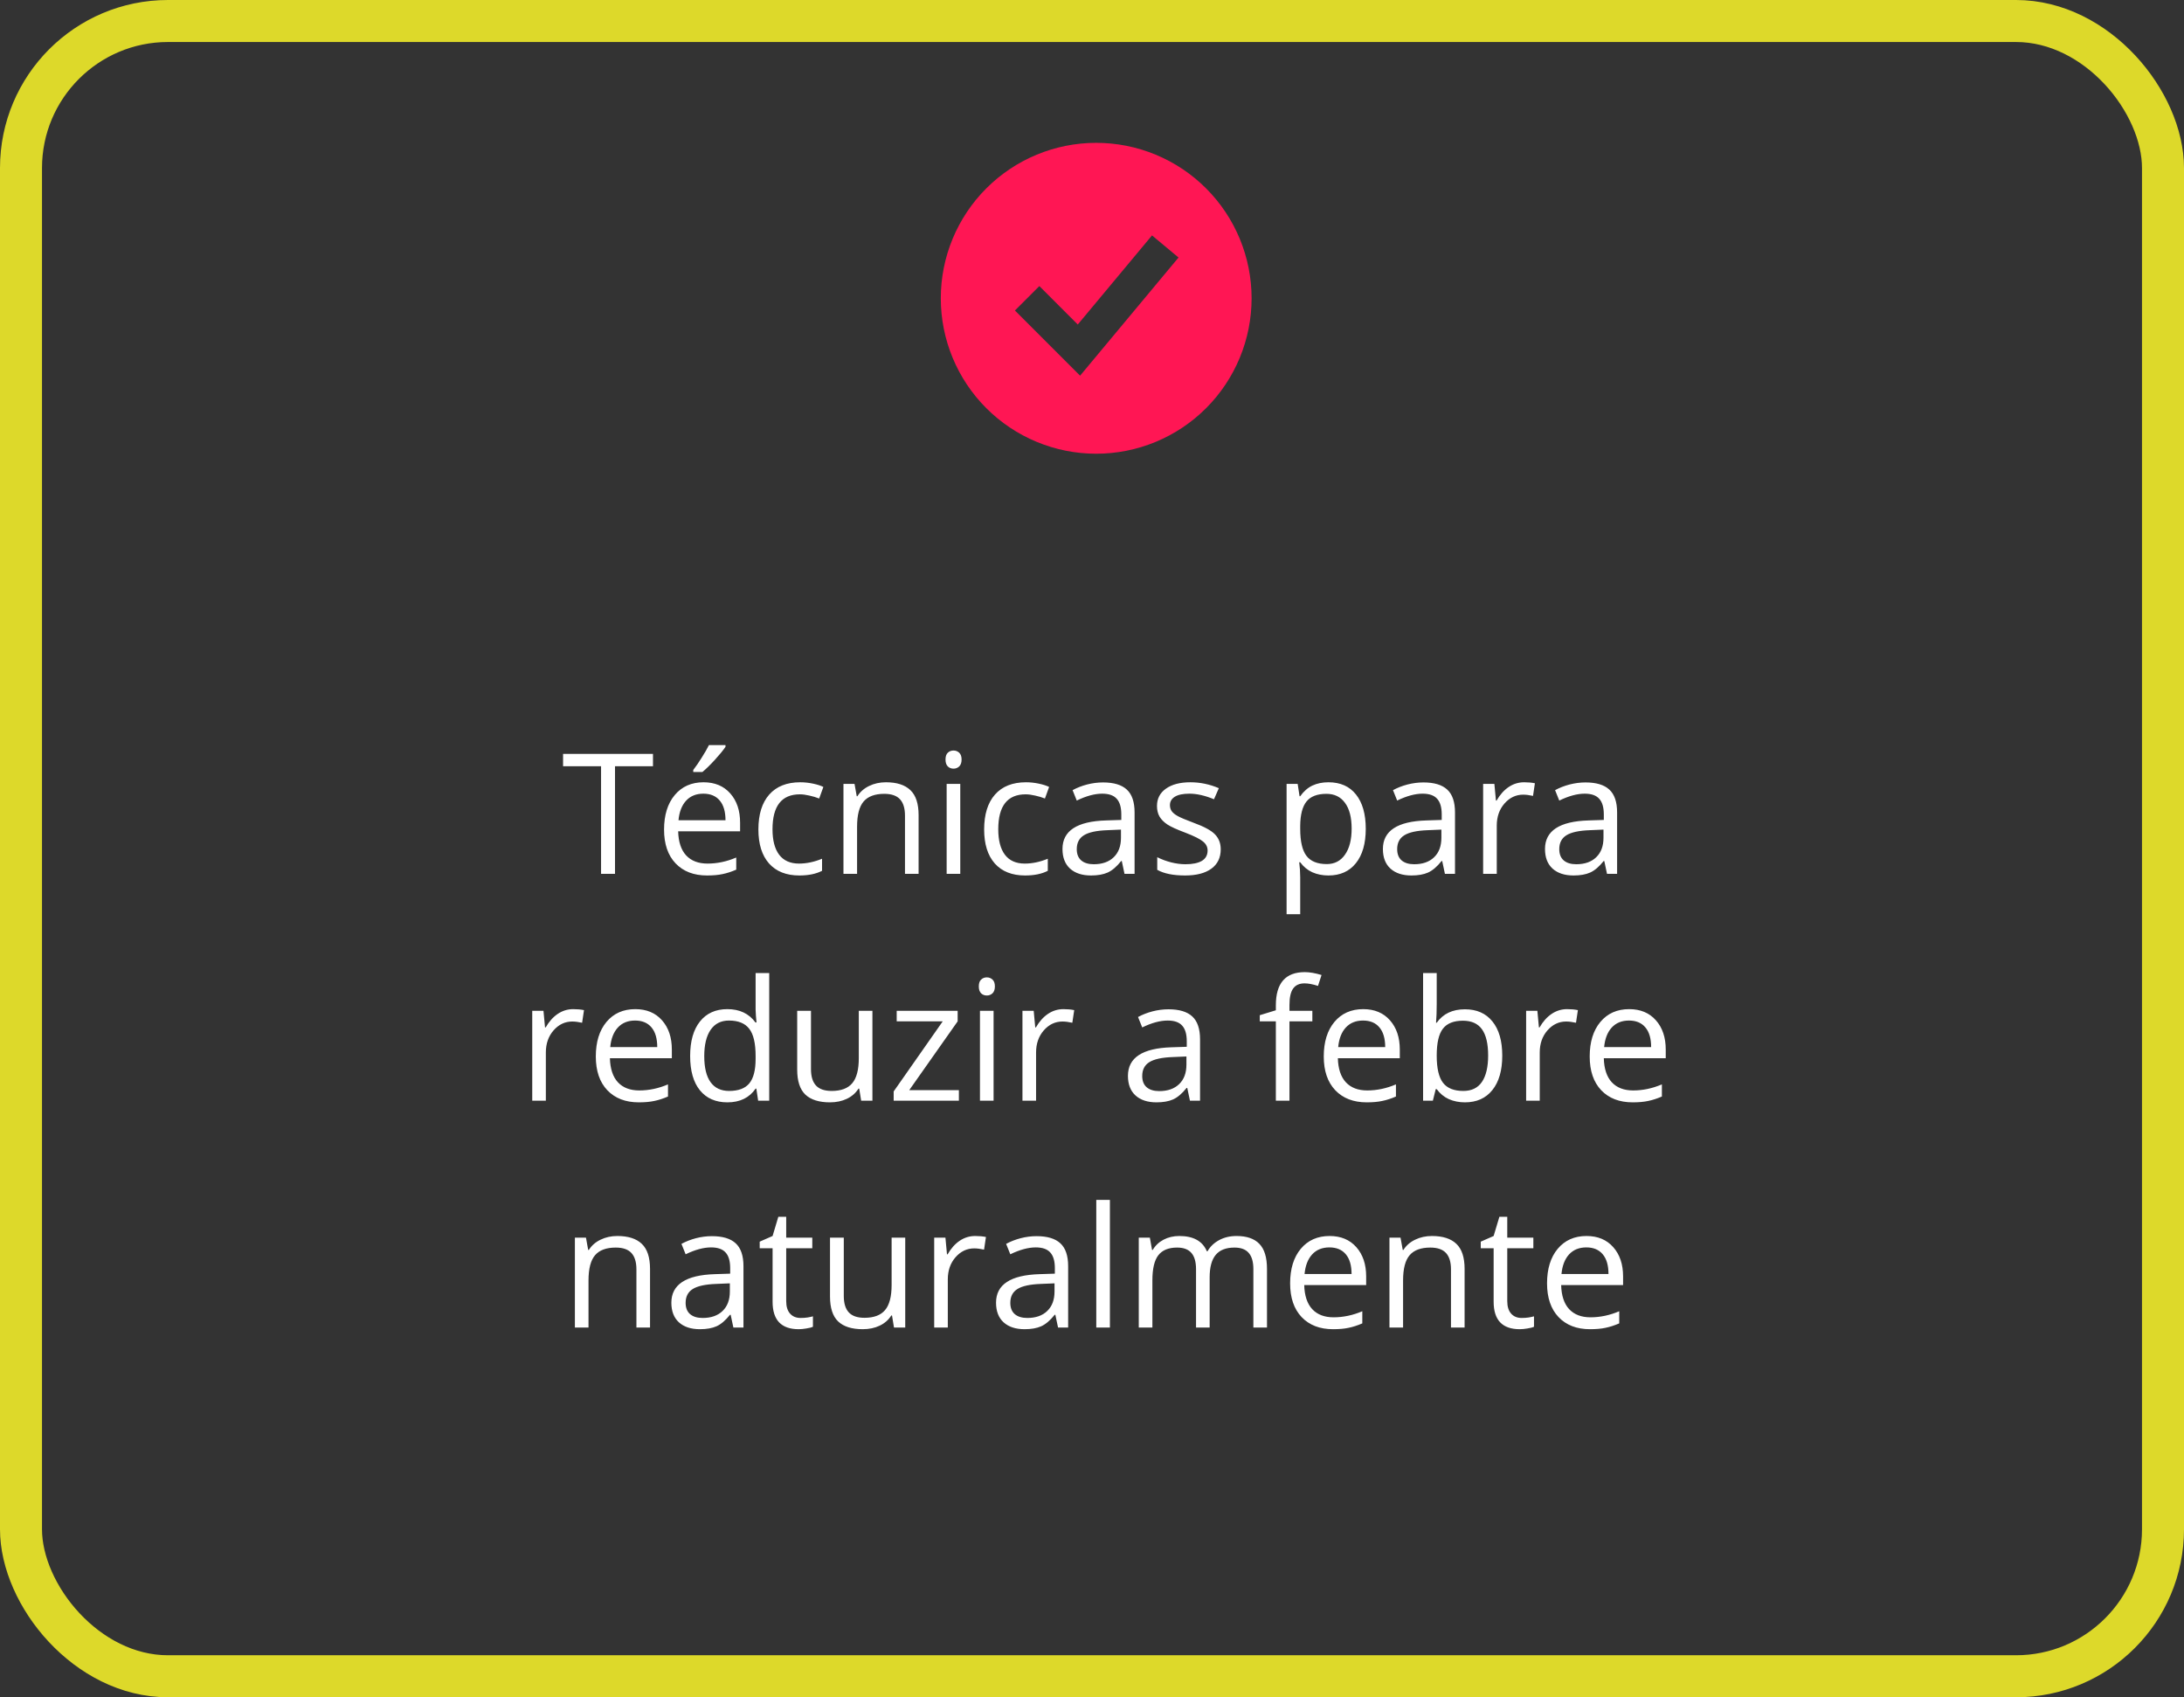<svg xmlns="http://www.w3.org/2000/svg" width="260" height="202" viewBox="0 0 260 202" fill="none"><rect x="0" y="0" width="260" height="202" fill="#333333" stroke="none"/><rect x="2.5" y="2.5" width="255" height="197" rx="17.5" stroke="#DDD92A" stroke-width="5"></rect><path d="M73.215 104H71.555V91.197H67.033V89.723H77.736V91.197H73.215V104ZM84.172 104.195C82.59 104.195 81.34 103.714 80.422 102.75C79.51 101.786 79.055 100.449 79.055 98.736C79.055 97.011 79.478 95.641 80.324 94.625C81.177 93.609 82.32 93.102 83.752 93.102C85.093 93.102 86.154 93.544 86.936 94.43C87.717 95.309 88.107 96.471 88.107 97.916V98.941H80.734C80.767 100.198 81.083 101.152 81.682 101.803C82.287 102.454 83.137 102.779 84.231 102.779C85.383 102.779 86.522 102.538 87.648 102.057V103.502C87.076 103.749 86.532 103.925 86.018 104.029C85.51 104.14 84.894 104.195 84.172 104.195ZM83.732 94.459C82.873 94.459 82.186 94.739 81.672 95.299C81.164 95.859 80.865 96.633 80.773 97.623H86.369C86.369 96.601 86.141 95.82 85.686 95.279C85.23 94.732 84.579 94.459 83.732 94.459ZM82.531 91.637C82.844 91.233 83.179 90.745 83.537 90.172C83.902 89.599 84.188 89.101 84.397 88.678H86.369V88.883C86.083 89.306 85.656 89.827 85.09 90.445C84.523 91.064 84.032 91.542 83.615 91.881H82.531V91.637ZM95.158 104.195C93.609 104.195 92.408 103.72 91.555 102.77C90.708 101.812 90.285 100.462 90.285 98.717C90.285 96.926 90.715 95.543 91.574 94.566C92.44 93.59 93.671 93.102 95.266 93.102C95.78 93.102 96.294 93.157 96.809 93.268C97.323 93.378 97.727 93.508 98.019 93.658L97.522 95.035C97.163 94.892 96.773 94.775 96.35 94.684C95.926 94.586 95.552 94.537 95.227 94.537C93.052 94.537 91.965 95.924 91.965 98.697C91.965 100.012 92.228 101.021 92.756 101.725C93.29 102.428 94.078 102.779 95.119 102.779C96.011 102.779 96.926 102.587 97.863 102.203V103.639C97.147 104.01 96.245 104.195 95.158 104.195ZM107.736 104V97.076C107.736 96.204 107.538 95.553 107.141 95.123C106.743 94.693 106.122 94.478 105.275 94.478C104.156 94.478 103.335 94.781 102.814 95.387C102.294 95.992 102.033 96.992 102.033 98.385V104H100.412V93.297H101.73L101.994 94.762H102.072C102.404 94.234 102.87 93.828 103.469 93.541C104.068 93.248 104.735 93.102 105.471 93.102C106.76 93.102 107.73 93.414 108.381 94.039C109.032 94.658 109.357 95.65 109.357 97.018V104H107.736ZM114.318 104H112.697V93.297H114.318V104ZM112.561 90.397C112.561 90.025 112.652 89.755 112.834 89.586C113.016 89.41 113.244 89.322 113.518 89.322C113.778 89.322 114.003 89.41 114.191 89.586C114.38 89.762 114.475 90.032 114.475 90.397C114.475 90.761 114.38 91.034 114.191 91.217C114.003 91.393 113.778 91.481 113.518 91.481C113.244 91.481 113.016 91.393 112.834 91.217C112.652 91.034 112.561 90.761 112.561 90.397ZM122.033 104.195C120.484 104.195 119.283 103.72 118.43 102.77C117.583 101.812 117.16 100.462 117.16 98.717C117.16 96.926 117.59 95.543 118.449 94.566C119.315 93.59 120.546 93.102 122.141 93.102C122.655 93.102 123.169 93.157 123.684 93.268C124.198 93.378 124.602 93.508 124.895 93.658L124.396 95.035C124.038 94.892 123.648 94.775 123.225 94.684C122.801 94.586 122.427 94.537 122.102 94.537C119.927 94.537 118.84 95.924 118.84 98.697C118.84 100.012 119.104 101.021 119.631 101.725C120.165 102.428 120.952 102.779 121.994 102.779C122.886 102.779 123.801 102.587 124.738 102.203V103.639C124.022 104.01 123.12 104.195 122.033 104.195ZM133.869 104L133.547 102.477H133.469C132.935 103.147 132.401 103.603 131.867 103.844C131.34 104.078 130.679 104.195 129.885 104.195C128.824 104.195 127.99 103.922 127.385 103.375C126.786 102.828 126.486 102.05 126.486 101.041C126.486 98.88 128.215 97.747 131.672 97.643L133.488 97.584V96.92C133.488 96.08 133.306 95.462 132.941 95.064C132.583 94.661 132.007 94.459 131.213 94.459C130.321 94.459 129.312 94.732 128.186 95.279L127.688 94.039C128.215 93.753 128.791 93.528 129.416 93.365C130.048 93.203 130.679 93.121 131.311 93.121C132.587 93.121 133.531 93.404 134.143 93.971C134.761 94.537 135.07 95.445 135.07 96.695V104H133.869ZM130.207 102.857C131.216 102.857 132.007 102.581 132.58 102.027C133.16 101.474 133.449 100.699 133.449 99.703V98.736L131.828 98.805C130.539 98.85 129.608 99.052 129.035 99.41C128.469 99.762 128.186 100.312 128.186 101.061C128.186 101.646 128.361 102.092 128.713 102.398C129.071 102.704 129.569 102.857 130.207 102.857ZM145.324 101.08C145.324 102.076 144.953 102.844 144.211 103.385C143.469 103.925 142.427 104.195 141.086 104.195C139.667 104.195 138.56 103.971 137.766 103.521V102.018C138.28 102.278 138.83 102.483 139.416 102.633C140.008 102.783 140.578 102.857 141.125 102.857C141.971 102.857 142.622 102.724 143.078 102.457C143.534 102.184 143.762 101.77 143.762 101.217C143.762 100.8 143.579 100.445 143.215 100.152C142.857 99.853 142.154 99.501 141.105 99.098C140.109 98.727 139.4 98.404 138.977 98.131C138.56 97.851 138.247 97.535 138.039 97.184C137.837 96.832 137.736 96.412 137.736 95.924C137.736 95.051 138.091 94.365 138.801 93.863C139.51 93.356 140.484 93.102 141.721 93.102C142.873 93.102 143.999 93.336 145.1 93.805L144.523 95.123C143.449 94.68 142.476 94.459 141.604 94.459C140.835 94.459 140.256 94.579 139.865 94.82C139.475 95.061 139.279 95.393 139.279 95.816C139.279 96.103 139.351 96.347 139.494 96.549C139.644 96.751 139.882 96.943 140.207 97.125C140.533 97.307 141.158 97.571 142.082 97.916C143.352 98.378 144.208 98.844 144.65 99.312C145.1 99.781 145.324 100.37 145.324 101.08ZM158.146 104.195C157.45 104.195 156.812 104.068 156.232 103.814C155.66 103.554 155.178 103.157 154.787 102.623H154.67C154.748 103.248 154.787 103.84 154.787 104.4V108.805H153.166V93.297H154.484L154.709 94.762H154.787C155.204 94.176 155.689 93.753 156.242 93.492C156.796 93.232 157.43 93.102 158.146 93.102C159.566 93.102 160.66 93.587 161.428 94.557C162.202 95.527 162.59 96.887 162.59 98.639C162.59 100.396 162.196 101.764 161.408 102.74C160.627 103.71 159.54 104.195 158.146 104.195ZM157.912 94.478C156.818 94.478 156.027 94.781 155.539 95.387C155.051 95.992 154.8 96.956 154.787 98.277V98.639C154.787 100.143 155.038 101.22 155.539 101.871C156.04 102.516 156.844 102.838 157.951 102.838C158.876 102.838 159.598 102.464 160.119 101.715C160.646 100.966 160.91 99.934 160.91 98.619C160.91 97.284 160.646 96.262 160.119 95.553C159.598 94.837 158.863 94.478 157.912 94.478ZM172.014 104L171.691 102.477H171.613C171.079 103.147 170.546 103.603 170.012 103.844C169.484 104.078 168.824 104.195 168.029 104.195C166.968 104.195 166.135 103.922 165.529 103.375C164.93 102.828 164.631 102.05 164.631 101.041C164.631 98.88 166.359 97.747 169.816 97.643L171.633 97.584V96.92C171.633 96.08 171.451 95.462 171.086 95.064C170.728 94.661 170.152 94.459 169.357 94.459C168.465 94.459 167.456 94.732 166.33 95.279L165.832 94.039C166.359 93.753 166.936 93.528 167.561 93.365C168.192 93.203 168.824 93.121 169.455 93.121C170.731 93.121 171.675 93.404 172.287 93.971C172.906 94.537 173.215 95.445 173.215 96.695V104H172.014ZM168.352 102.857C169.361 102.857 170.152 102.581 170.725 102.027C171.304 101.474 171.594 100.699 171.594 99.703V98.736L169.973 98.805C168.684 98.85 167.753 99.052 167.18 99.41C166.613 99.762 166.33 100.312 166.33 101.061C166.33 101.646 166.506 102.092 166.857 102.398C167.215 102.704 167.714 102.857 168.352 102.857ZM181.447 93.102C181.923 93.102 182.349 93.141 182.727 93.219L182.502 94.723C182.059 94.625 181.669 94.576 181.33 94.576C180.464 94.576 179.722 94.928 179.104 95.631C178.492 96.334 178.186 97.21 178.186 98.258V104H176.564V93.297H177.902L178.088 95.279H178.166C178.563 94.583 179.042 94.046 179.602 93.668C180.161 93.29 180.777 93.102 181.447 93.102ZM191.311 104L190.988 102.477H190.91C190.376 103.147 189.842 103.603 189.309 103.844C188.781 104.078 188.12 104.195 187.326 104.195C186.265 104.195 185.432 103.922 184.826 103.375C184.227 102.828 183.928 102.05 183.928 101.041C183.928 98.88 185.656 97.747 189.113 97.643L190.93 97.584V96.92C190.93 96.08 190.747 95.462 190.383 95.064C190.025 94.661 189.449 94.459 188.654 94.459C187.762 94.459 186.753 94.732 185.627 95.279L185.129 94.039C185.656 93.753 186.232 93.528 186.857 93.365C187.489 93.203 188.12 93.121 188.752 93.121C190.028 93.121 190.972 93.404 191.584 93.971C192.202 94.537 192.512 95.445 192.512 96.695V104H191.311ZM187.648 102.857C188.658 102.857 189.449 102.581 190.021 102.027C190.601 101.474 190.891 100.699 190.891 99.703V98.736L189.27 98.805C187.98 98.85 187.049 99.052 186.477 99.41C185.91 99.762 185.627 100.312 185.627 101.061C185.627 101.646 185.803 102.092 186.154 102.398C186.512 102.704 187.01 102.857 187.648 102.857ZM68.244 120.102C68.719 120.102 69.146 120.141 69.523 120.219L69.299 121.723C68.856 121.625 68.466 121.576 68.127 121.576C67.261 121.576 66.519 121.928 65.9 122.631C65.288 123.334 64.982 124.21 64.982 125.258V131H63.361V120.297H64.699L64.885 122.279H64.963C65.36 121.583 65.838 121.046 66.398 120.668C66.958 120.29 67.574 120.102 68.244 120.102ZM76.047 131.195C74.465 131.195 73.215 130.714 72.297 129.75C71.385 128.786 70.93 127.449 70.93 125.736C70.93 124.011 71.353 122.641 72.199 121.625C73.052 120.609 74.195 120.102 75.627 120.102C76.968 120.102 78.029 120.544 78.811 121.43C79.592 122.309 79.982 123.471 79.982 124.916V125.941H72.609C72.642 127.198 72.958 128.152 73.557 128.803C74.162 129.454 75.012 129.779 76.106 129.779C77.258 129.779 78.397 129.538 79.523 129.057V130.502C78.951 130.749 78.407 130.925 77.893 131.029C77.385 131.14 76.769 131.195 76.047 131.195ZM75.607 121.459C74.748 121.459 74.061 121.739 73.547 122.299C73.039 122.859 72.74 123.633 72.648 124.623H78.244C78.244 123.601 78.016 122.82 77.561 122.279C77.105 121.732 76.454 121.459 75.607 121.459ZM90.041 129.564H89.953C89.204 130.652 88.085 131.195 86.594 131.195C85.194 131.195 84.103 130.717 83.322 129.76C82.547 128.803 82.16 127.442 82.16 125.678C82.16 123.913 82.551 122.543 83.332 121.566C84.113 120.59 85.201 120.102 86.594 120.102C88.046 120.102 89.159 120.629 89.934 121.684H90.061L89.992 120.912L89.953 120.16V115.805H91.574V131H90.256L90.041 129.564ZM86.799 129.838C87.906 129.838 88.706 129.538 89.201 128.939C89.703 128.334 89.953 127.361 89.953 126.02V125.678C89.953 124.161 89.699 123.08 89.191 122.436C88.69 121.785 87.886 121.459 86.779 121.459C85.829 121.459 85.1 121.83 84.592 122.572C84.091 123.308 83.84 124.35 83.84 125.697C83.84 127.064 84.091 128.096 84.592 128.793C85.093 129.49 85.829 129.838 86.799 129.838ZM96.545 120.297V127.24C96.545 128.113 96.743 128.764 97.141 129.193C97.538 129.623 98.159 129.838 99.006 129.838C100.126 129.838 100.943 129.532 101.457 128.92C101.978 128.308 102.238 127.309 102.238 125.922V120.297H103.859V131H102.521L102.287 129.564H102.199C101.867 130.092 101.405 130.495 100.812 130.775C100.227 131.055 99.556 131.195 98.801 131.195C97.499 131.195 96.522 130.886 95.871 130.268C95.227 129.649 94.904 128.66 94.904 127.299V120.297H96.545ZM114.152 131H106.389V129.896L112.229 121.557H106.75V120.297H114.006V121.557L108.244 129.74H114.152V131ZM118.283 131H116.662V120.297H118.283V131ZM116.525 117.396C116.525 117.025 116.617 116.755 116.799 116.586C116.981 116.41 117.209 116.322 117.482 116.322C117.743 116.322 117.967 116.41 118.156 116.586C118.345 116.762 118.439 117.032 118.439 117.396C118.439 117.761 118.345 118.035 118.156 118.217C117.967 118.393 117.743 118.48 117.482 118.48C117.209 118.48 116.981 118.393 116.799 118.217C116.617 118.035 116.525 117.761 116.525 117.396ZM126.604 120.102C127.079 120.102 127.505 120.141 127.883 120.219L127.658 121.723C127.215 121.625 126.825 121.576 126.486 121.576C125.62 121.576 124.878 121.928 124.26 122.631C123.648 123.334 123.342 124.21 123.342 125.258V131H121.721V120.297H123.059L123.244 122.279H123.322C123.719 121.583 124.198 121.046 124.758 120.668C125.318 120.29 125.933 120.102 126.604 120.102ZM141.662 131L141.34 129.477H141.262C140.728 130.147 140.194 130.603 139.66 130.844C139.133 131.078 138.472 131.195 137.678 131.195C136.617 131.195 135.783 130.922 135.178 130.375C134.579 129.828 134.279 129.05 134.279 128.041C134.279 125.88 136.008 124.747 139.465 124.643L141.281 124.584V123.92C141.281 123.08 141.099 122.462 140.734 122.064C140.376 121.661 139.8 121.459 139.006 121.459C138.114 121.459 137.105 121.732 135.979 122.279L135.48 121.039C136.008 120.753 136.584 120.528 137.209 120.365C137.84 120.202 138.472 120.121 139.104 120.121C140.38 120.121 141.324 120.404 141.936 120.971C142.554 121.537 142.863 122.445 142.863 123.695V131H141.662ZM138 129.857C139.009 129.857 139.8 129.581 140.373 129.027C140.952 128.474 141.242 127.699 141.242 126.703V125.736L139.621 125.805C138.332 125.85 137.401 126.052 136.828 126.41C136.262 126.762 135.979 127.312 135.979 128.061C135.979 128.646 136.154 129.092 136.506 129.398C136.864 129.704 137.362 129.857 138 129.857ZM156.232 121.557H153.508V131H151.887V121.557H149.973V120.824L151.887 120.238V119.643C151.887 117.012 153.036 115.697 155.334 115.697C155.9 115.697 156.564 115.811 157.326 116.039L156.906 117.338C156.281 117.136 155.747 117.035 155.305 117.035C154.693 117.035 154.24 117.24 153.947 117.65C153.654 118.054 153.508 118.705 153.508 119.604V120.297H156.232V121.557ZM162.707 131.195C161.125 131.195 159.875 130.714 158.957 129.75C158.046 128.786 157.59 127.449 157.59 125.736C157.59 124.011 158.013 122.641 158.859 121.625C159.712 120.609 160.855 120.102 162.287 120.102C163.628 120.102 164.689 120.544 165.471 121.43C166.252 122.309 166.643 123.471 166.643 124.916V125.941H159.27C159.302 127.198 159.618 128.152 160.217 128.803C160.822 129.454 161.672 129.779 162.766 129.779C163.918 129.779 165.057 129.538 166.184 129.057V130.502C165.611 130.749 165.067 130.925 164.553 131.029C164.045 131.14 163.43 131.195 162.707 131.195ZM162.268 121.459C161.408 121.459 160.721 121.739 160.207 122.299C159.699 122.859 159.4 123.633 159.309 124.623H164.904C164.904 123.601 164.676 122.82 164.221 122.279C163.765 121.732 163.114 121.459 162.268 121.459ZM174.396 120.121C175.803 120.121 176.893 120.603 177.668 121.566C178.449 122.523 178.84 123.881 178.84 125.639C178.84 127.396 178.446 128.764 177.658 129.74C176.877 130.71 175.79 131.195 174.396 131.195C173.7 131.195 173.062 131.068 172.482 130.814C171.91 130.554 171.428 130.157 171.037 129.623H170.92L170.578 131H169.416V115.805H171.037V119.496C171.037 120.323 171.011 121.065 170.959 121.723H171.037C171.792 120.655 172.912 120.121 174.396 120.121ZM174.162 121.479C173.055 121.479 172.258 121.798 171.77 122.436C171.281 123.067 171.037 124.135 171.037 125.639C171.037 127.143 171.288 128.22 171.789 128.871C172.29 129.516 173.094 129.838 174.201 129.838C175.197 129.838 175.939 129.477 176.428 128.754C176.916 128.025 177.16 126.98 177.16 125.619C177.16 124.226 176.916 123.188 176.428 122.504C175.939 121.82 175.184 121.479 174.162 121.479ZM186.564 120.102C187.04 120.102 187.466 120.141 187.844 120.219L187.619 121.723C187.176 121.625 186.786 121.576 186.447 121.576C185.581 121.576 184.839 121.928 184.221 122.631C183.609 123.334 183.303 124.21 183.303 125.258V131H181.682V120.297H183.02L183.205 122.279H183.283C183.68 121.583 184.159 121.046 184.719 120.668C185.279 120.29 185.894 120.102 186.564 120.102ZM194.367 131.195C192.785 131.195 191.535 130.714 190.617 129.75C189.706 128.786 189.25 127.449 189.25 125.736C189.25 124.011 189.673 122.641 190.52 121.625C191.372 120.609 192.515 120.102 193.947 120.102C195.288 120.102 196.35 120.544 197.131 121.43C197.912 122.309 198.303 123.471 198.303 124.916V125.941H190.93C190.962 127.198 191.278 128.152 191.877 128.803C192.482 129.454 193.332 129.779 194.426 129.779C195.578 129.779 196.717 129.538 197.844 129.057V130.502C197.271 130.749 196.727 130.925 196.213 131.029C195.705 131.14 195.09 131.195 194.367 131.195ZM193.928 121.459C193.068 121.459 192.382 121.739 191.867 122.299C191.359 122.859 191.06 123.633 190.969 124.623H196.564C196.564 123.601 196.337 122.82 195.881 122.279C195.425 121.732 194.774 121.459 193.928 121.459ZM75.764 158V151.076C75.764 150.204 75.565 149.553 75.168 149.123C74.771 148.693 74.149 148.479 73.303 148.479C72.183 148.479 71.363 148.781 70.842 149.387C70.321 149.992 70.061 150.992 70.061 152.385V158H68.439V147.297H69.758L70.022 148.762H70.1C70.432 148.234 70.897 147.827 71.496 147.541C72.095 147.248 72.762 147.102 73.498 147.102C74.787 147.102 75.757 147.414 76.408 148.039C77.059 148.658 77.385 149.65 77.385 151.018V158H75.764ZM87.307 158L86.984 156.477H86.906C86.372 157.147 85.838 157.603 85.305 157.844C84.777 158.078 84.117 158.195 83.322 158.195C82.261 158.195 81.428 157.922 80.822 157.375C80.223 156.828 79.924 156.05 79.924 155.041C79.924 152.88 81.652 151.747 85.109 151.643L86.926 151.584V150.92C86.926 150.08 86.743 149.462 86.379 149.064C86.021 148.661 85.445 148.459 84.65 148.459C83.758 148.459 82.749 148.732 81.623 149.279L81.125 148.039C81.652 147.753 82.228 147.528 82.853 147.365C83.485 147.202 84.117 147.121 84.748 147.121C86.024 147.121 86.968 147.404 87.58 147.971C88.199 148.537 88.508 149.445 88.508 150.695V158H87.307ZM83.644 156.857C84.654 156.857 85.445 156.581 86.018 156.027C86.597 155.474 86.887 154.699 86.887 153.703V152.736L85.266 152.805C83.977 152.85 83.046 153.052 82.473 153.41C81.906 153.762 81.623 154.312 81.623 155.061C81.623 155.646 81.799 156.092 82.15 156.398C82.508 156.704 83.007 156.857 83.644 156.857ZM95.314 156.857C95.601 156.857 95.878 156.838 96.144 156.799C96.412 156.753 96.623 156.708 96.779 156.662V157.902C96.603 157.987 96.343 158.055 95.998 158.107C95.659 158.166 95.353 158.195 95.08 158.195C93.01 158.195 91.975 157.105 91.975 154.924V148.557H90.441V147.775L91.975 147.102L92.658 144.816H93.596V147.297H96.701V148.557H93.596V154.855C93.596 155.5 93.749 155.995 94.055 156.34C94.361 156.685 94.781 156.857 95.314 156.857ZM100.451 147.297V154.24C100.451 155.113 100.65 155.764 101.047 156.193C101.444 156.623 102.066 156.838 102.912 156.838C104.032 156.838 104.849 156.532 105.363 155.92C105.884 155.308 106.145 154.309 106.145 152.922V147.297H107.766V158H106.428L106.193 156.564H106.105C105.773 157.092 105.311 157.495 104.719 157.775C104.133 158.055 103.462 158.195 102.707 158.195C101.405 158.195 100.428 157.886 99.777 157.268C99.133 156.649 98.811 155.66 98.811 154.299V147.297H100.451ZM116.096 147.102C116.571 147.102 116.997 147.141 117.375 147.219L117.15 148.723C116.708 148.625 116.317 148.576 115.979 148.576C115.113 148.576 114.37 148.928 113.752 149.631C113.14 150.334 112.834 151.21 112.834 152.258V158H111.213V147.297H112.551L112.736 149.279H112.814C113.212 148.583 113.69 148.046 114.25 147.668C114.81 147.29 115.425 147.102 116.096 147.102ZM125.959 158L125.637 156.477H125.559C125.025 157.147 124.491 157.603 123.957 157.844C123.43 158.078 122.769 158.195 121.975 158.195C120.913 158.195 120.08 157.922 119.475 157.375C118.876 156.828 118.576 156.05 118.576 155.041C118.576 152.88 120.305 151.747 123.762 151.643L125.578 151.584V150.92C125.578 150.08 125.396 149.462 125.031 149.064C124.673 148.661 124.097 148.459 123.303 148.459C122.411 148.459 121.402 148.732 120.275 149.279L119.777 148.039C120.305 147.753 120.881 147.528 121.506 147.365C122.137 147.202 122.769 147.121 123.4 147.121C124.676 147.121 125.62 147.404 126.232 147.971C126.851 148.537 127.16 149.445 127.16 150.695V158H125.959ZM122.297 156.857C123.306 156.857 124.097 156.581 124.67 156.027C125.249 155.474 125.539 154.699 125.539 153.703V152.736L123.918 152.805C122.629 152.85 121.698 153.052 121.125 153.41C120.559 153.762 120.275 154.312 120.275 155.061C120.275 155.646 120.451 156.092 120.803 156.398C121.161 156.704 121.659 156.857 122.297 156.857ZM132.131 158H130.51V142.805H132.131V158ZM149.211 158V151.037C149.211 150.184 149.029 149.546 148.664 149.123C148.299 148.693 147.733 148.479 146.965 148.479C145.956 148.479 145.21 148.768 144.729 149.348C144.247 149.927 144.006 150.819 144.006 152.023V158H142.385V151.037C142.385 150.184 142.202 149.546 141.838 149.123C141.473 148.693 140.904 148.479 140.129 148.479C139.113 148.479 138.368 148.785 137.893 149.396C137.424 150.002 137.189 150.998 137.189 152.385V158H135.568V147.297H136.887L137.15 148.762H137.229C137.535 148.241 137.964 147.834 138.518 147.541C139.077 147.248 139.702 147.102 140.393 147.102C142.066 147.102 143.16 147.707 143.674 148.918H143.752C144.071 148.358 144.533 147.915 145.139 147.59C145.744 147.264 146.434 147.102 147.209 147.102C148.42 147.102 149.325 147.414 149.924 148.039C150.529 148.658 150.832 149.65 150.832 151.018V158H149.211ZM158.703 158.195C157.121 158.195 155.871 157.714 154.953 156.75C154.042 155.786 153.586 154.449 153.586 152.736C153.586 151.011 154.009 149.641 154.855 148.625C155.708 147.609 156.851 147.102 158.283 147.102C159.624 147.102 160.686 147.544 161.467 148.43C162.248 149.309 162.639 150.471 162.639 151.916V152.941H155.266C155.298 154.198 155.614 155.152 156.213 155.803C156.818 156.454 157.668 156.779 158.762 156.779C159.914 156.779 161.053 156.538 162.18 156.057V157.502C161.607 157.749 161.063 157.925 160.549 158.029C160.041 158.14 159.426 158.195 158.703 158.195ZM158.264 148.459C157.404 148.459 156.717 148.739 156.203 149.299C155.695 149.859 155.396 150.633 155.305 151.623H160.9C160.9 150.601 160.673 149.82 160.217 149.279C159.761 148.732 159.11 148.459 158.264 148.459ZM172.736 158V151.076C172.736 150.204 172.538 149.553 172.141 149.123C171.743 148.693 171.122 148.479 170.275 148.479C169.156 148.479 168.335 148.781 167.814 149.387C167.294 149.992 167.033 150.992 167.033 152.385V158H165.412V147.297H166.73L166.994 148.762H167.072C167.404 148.234 167.87 147.827 168.469 147.541C169.068 147.248 169.735 147.102 170.471 147.102C171.76 147.102 172.73 147.414 173.381 148.039C174.032 148.658 174.357 149.65 174.357 151.018V158H172.736ZM181.154 156.857C181.441 156.857 181.717 156.838 181.984 156.799C182.251 156.753 182.463 156.708 182.619 156.662V157.902C182.443 157.987 182.183 158.055 181.838 158.107C181.499 158.166 181.193 158.195 180.92 158.195C178.85 158.195 177.814 157.105 177.814 154.924V148.557H176.281V147.775L177.814 147.102L178.498 144.816H179.436V147.297H182.541V148.557H179.436V154.855C179.436 155.5 179.589 155.995 179.895 156.34C180.201 156.685 180.62 156.857 181.154 156.857ZM189.289 158.195C187.707 158.195 186.457 157.714 185.539 156.75C184.628 155.786 184.172 154.449 184.172 152.736C184.172 151.011 184.595 149.641 185.441 148.625C186.294 147.609 187.437 147.102 188.869 147.102C190.21 147.102 191.271 147.544 192.053 148.43C192.834 149.309 193.225 150.471 193.225 151.916V152.941H185.852C185.884 154.198 186.2 155.152 186.799 155.803C187.404 156.454 188.254 156.779 189.348 156.779C190.5 156.779 191.639 156.538 192.766 156.057V157.502C192.193 157.749 191.649 157.925 191.135 158.029C190.627 158.14 190.012 158.195 189.289 158.195ZM188.85 148.459C187.99 148.459 187.303 148.739 186.789 149.299C186.281 149.859 185.982 150.633 185.891 151.623H191.486C191.486 150.601 191.258 149.82 190.803 149.279C190.347 148.732 189.696 148.459 188.85 148.459Z" fill="white"></path><path fill-rule="evenodd" clip-rule="evenodd" d="M130.5 54C132.929 54 135.335 53.522 137.58 52.592C139.824 51.662 141.864 50.299 143.581 48.581C145.299 46.864 146.662 44.824 147.592 42.58C148.521 40.335 149 37.929 149 35.5C149 33.071 148.521 30.665 147.592 28.42C146.662 26.176 145.299 24.136 143.581 22.419C141.864 20.701 139.824 19.338 137.58 18.408C135.335 17.479 132.929 17 130.5 17C125.593 17 120.888 18.949 117.419 22.419C113.949 25.888 112 30.593 112 35.5C112 40.407 113.949 45.112 117.419 48.581C120.888 52.051 125.593 54 130.5 54ZM130.023 42.982L140.301 30.649L137.144 28.018L128.305 38.622L123.731 34.047L120.825 36.953L126.991 43.12L128.582 44.711L130.023 42.982Z" fill="#FF1654"></path></svg>